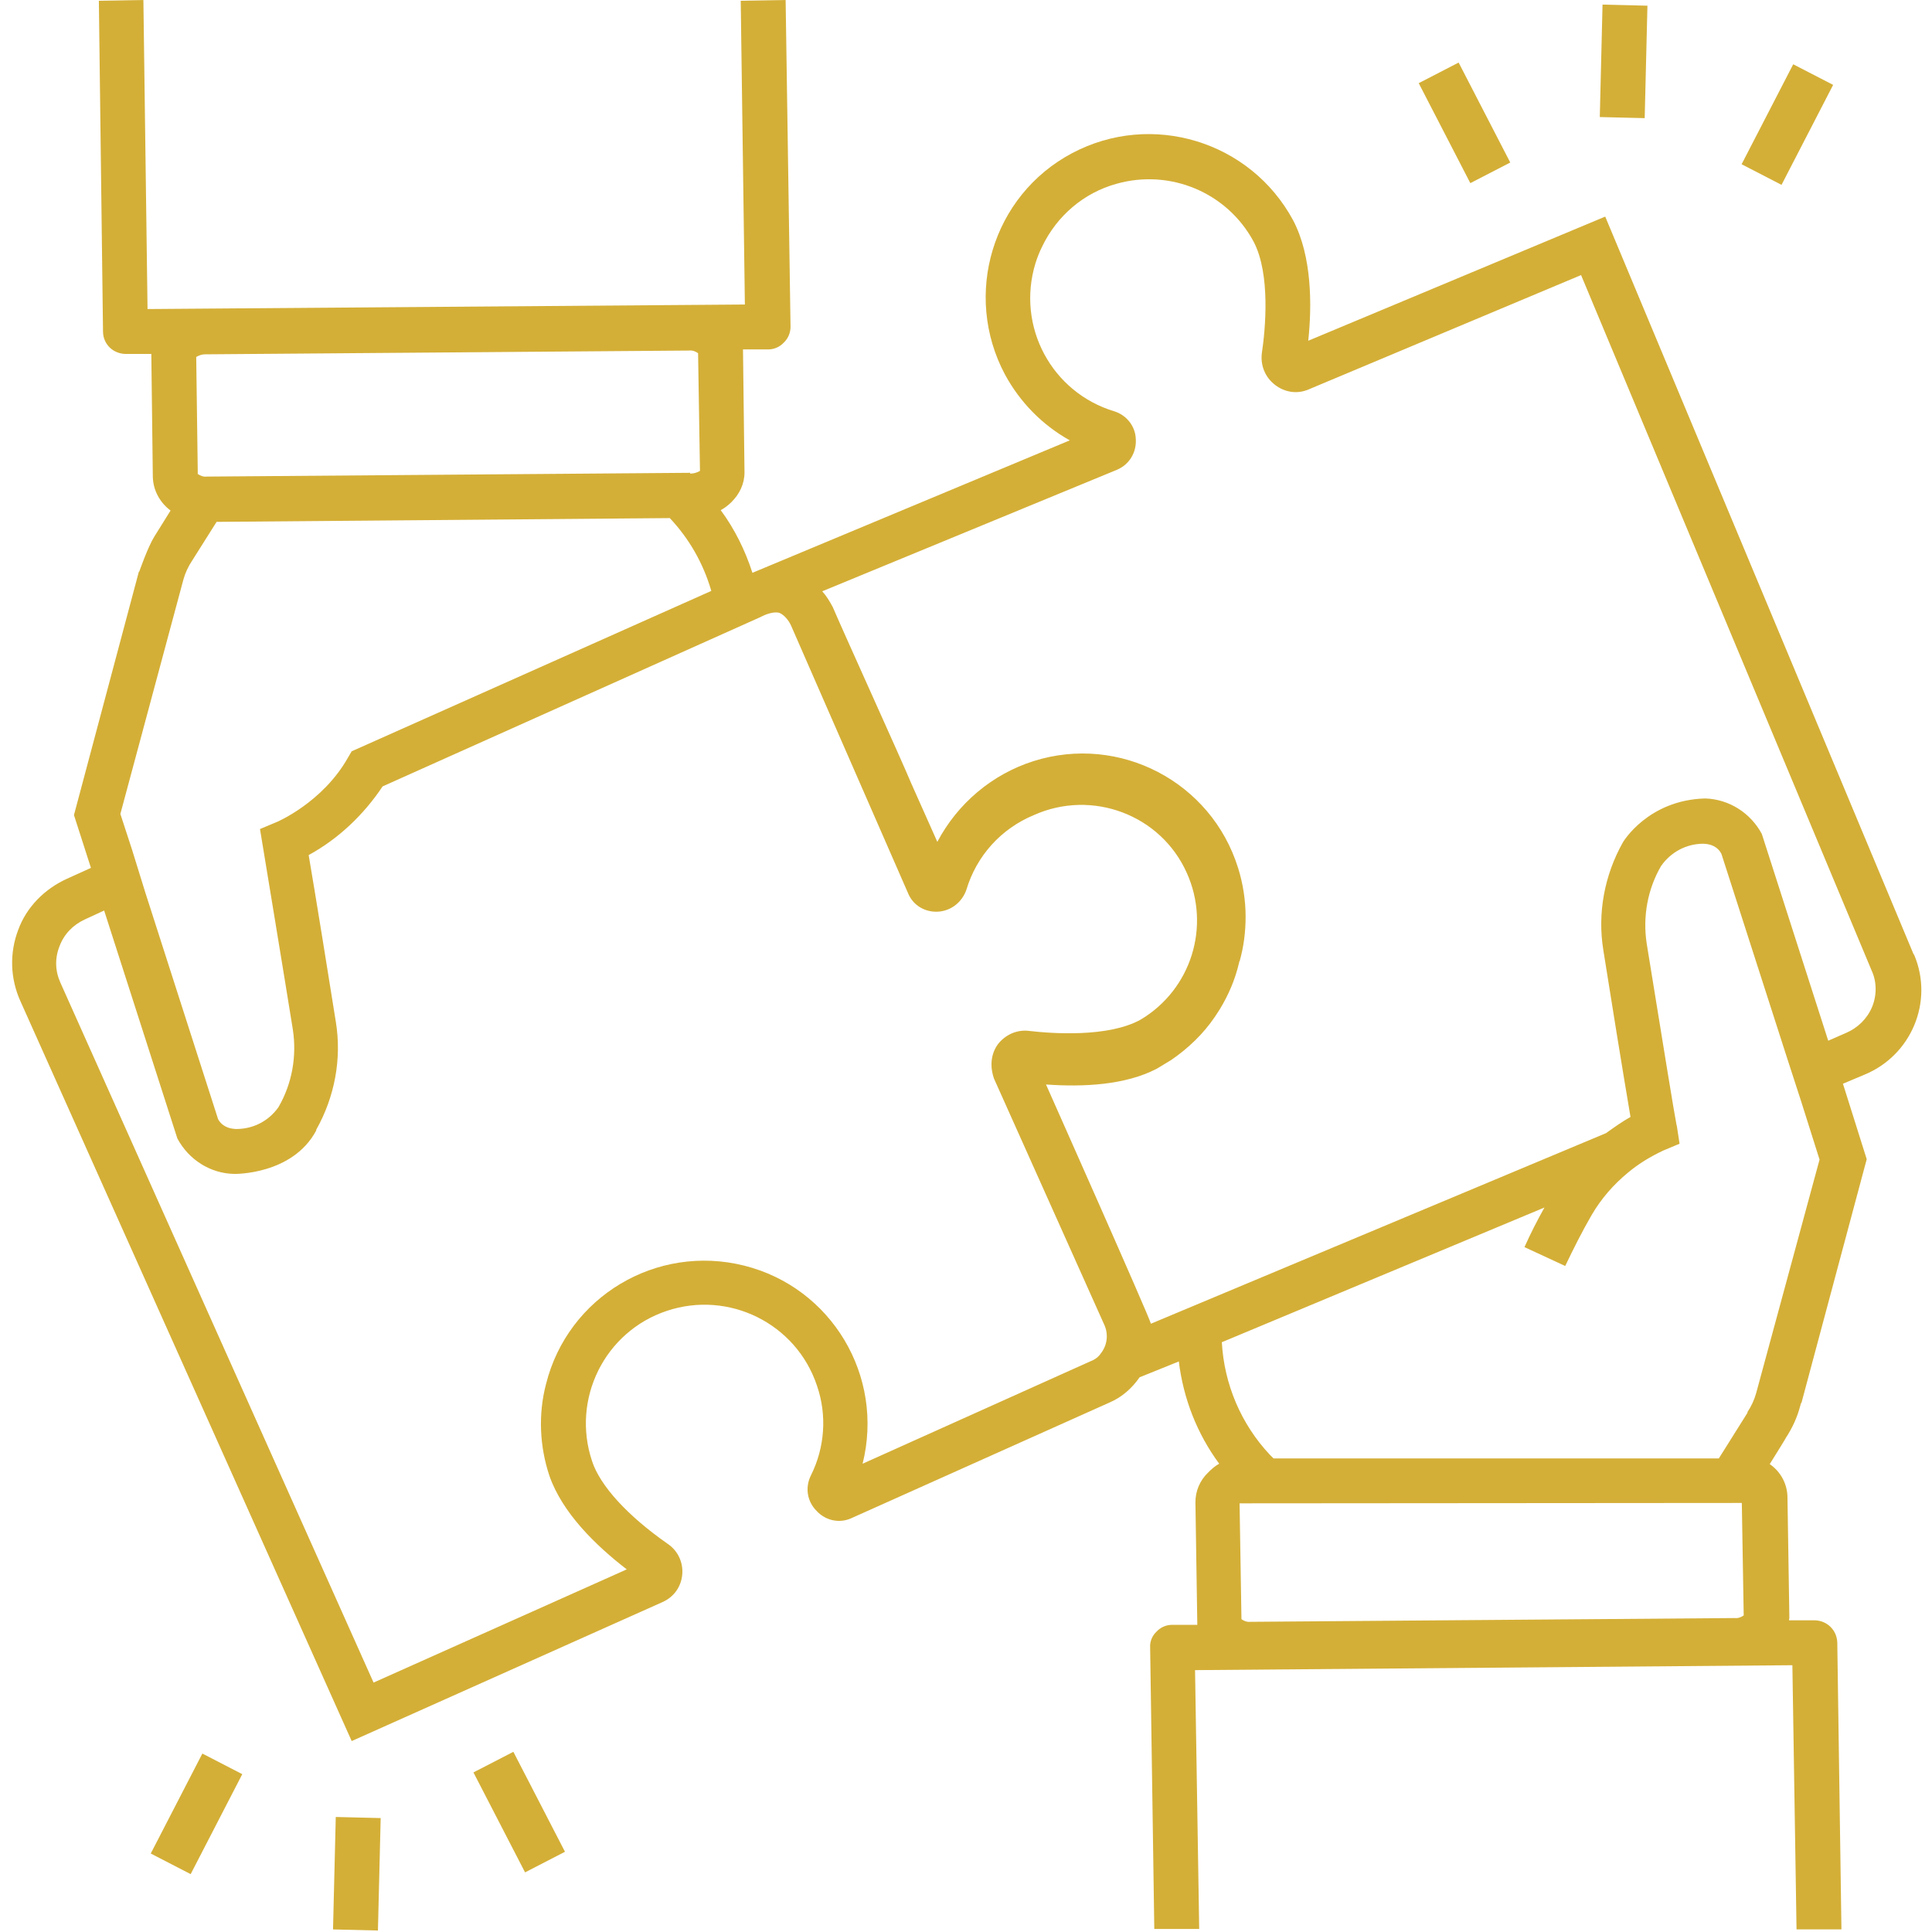 <?xml version="1.0" encoding="utf-8"?>
<!-- Generator: Adobe Illustrator 27.1.1, SVG Export Plug-In . SVG Version: 6.00 Build 0)  -->
<svg version="1.1" id="Layer_29" xmlns="http://www.w3.org/2000/svg" xmlns:xlink="http://www.w3.org/1999/xlink" x="0px" y="0px"
	 viewBox="0 0 512 512" style="enable-background:new 0 0 512 512;" xml:space="preserve">
<style type="text/css">
	.st0{fill:#D4AF37;}
</style>
<g>
	<path class="st0" d="M507,252.6L425.4,57.4l-78.7,32.9c1-9.3,1-22.4-4-31.9c-11.3-21-37.5-29-58.6-17.8s-29,37.5-17.8,58.6
		c4,7.4,9.9,13.4,17.2,17.5l-84.1,35.1c-1.9-5.9-4.7-11.6-8.4-16.6c1.1-0.6,2-1.3,2.9-2.2c2.1-2.1,3.4-4.8,3.4-7.8l0,0l-0.4-32.6
		h6.7c1.6,0,3.1-0.7,4.1-1.8c1.2-1.1,1.8-2.7,1.8-4.2L208.2,0l-11.9,0.2l1.1,80.5L39.1,81.9L38,0L26.2,0.2L27.3,88
		c0.1,3.3,2.7,5.7,5.9,5.8h6.9c0,0.3,0.4,32.6,0.4,32.6c0.1,3.6,1.9,6.8,4.7,8.9l-4.3,6.9c-1.7,2.7-4,9.3-4,9.3h-0.1L19.6,216
		l4.5,14l-6.4,2.9c-5.9,2.7-10.7,7.5-12.9,13.6c-2.3,6.1-2.1,12.8,0.6,18.8l87.8,196.1l82.3-36.8c3-1.3,5-4,5.3-7.3
		s-1.2-6.4-3.9-8.2c-10.6-7.4-17.9-15.4-20-21.9c-5.5-16.4,3.3-34.3,19.8-39.8c16.4-5.5,34.3,3.3,39.8,19.8
		c2.7,7.8,2.1,16.4-1.6,23.8c-1.6,3.2-1,6.9,1.5,9.4c2.4,2.6,6.1,3.4,9.3,1.9l68.3-30.6c3.3-1.4,6-3.8,8-6.7l10.4-4.2
		c1.2,9.8,4.8,19.1,10.7,27.1c-1.1,0.6-2,1.4-2.9,2.3c-2.2,2.1-3.4,4.9-3.4,7.9l0.5,32.5h-6.7c-1.6,0-3.1,0.7-4.1,1.8
		c-1.2,1.1-1.8,2.7-1.7,4.2l1.1,74.6h11.9l-1.1-68.6l158.3-1.3l1.1,70h11.9l-1.1-76c-0.1-3.3-2.7-5.8-5.9-5.9h-6.9
		c0-0.2,0.1-0.5,0.1-0.7l-0.5-31.8c0-3.6-1.8-6.9-4.7-8.9c2.3-3.7,4-6.4,4.3-7c1.7-2.6,3-5.4,3.8-8.5l0.2-0.7h0.1l17.3-64.6l-6.3-20
		l5.7-2.4c12.4-5.1,18.4-19.3,13.2-31.7C507.1,252.8,507,252.7,507,252.6L507,252.6z M93.2,199.1l-1,1.7
		c-6.7,11.9-18.9,17.1-19,17.1l-4.3,1.8c0,0,6.8,41.2,8.7,53.1c1.1,7.1-0.2,14.4-3.8,20.6c-2.6,3.7-6.7,5.8-11.2,5.8
		c-3.1-0.1-4.3-1.7-4.8-2.6l-19.3-60.1L35,225.2l-3.1-9.5l16.7-62.1c0.5-1.8,1.3-3.5,2.3-5c0,0,3.1-4.9,6.5-10.3l0,0l120.1-1l0,0
		c5.1,5.4,8.9,12,11,19.3L93.2,199.1z M183.1,125.5h-0.2v-0.2l-128.1,1c-0.9,0.1-1.7-0.2-2.4-0.7v-1.2l0,0L52,94.6
		c0.7-0.4,1.5-0.7,2.3-0.7l128.3-1c0.9-0.1,1.7,0.2,2.4,0.7l0.5,31.2C184.8,125.2,183.9,125.5,183.1,125.5L183.1,125.5z
		 M289.1,360.7l-60.5,27.2c5.8-23.2-8.2-46.7-31.4-52.5c-23.2-5.8-46.7,8.2-52.5,31.4c-2.1,8-1.7,16.5,0.9,24.3
		c3.4,9.8,12.3,18.5,20.5,24.8l-67.1,30L16,260.4c-1.4-3.1-1.5-6.5-0.2-9.7c1.2-3.2,3.6-5.6,6.6-7l5.2-2.4L47,301.7
		c3,5.6,8.7,9.3,15.1,9.4c0,0,15.4,0.3,21.7-11.5v-0.2c4.9-8.7,6.8-18.8,5.2-28.6c-1.5-9.5-5.5-34.3-7.2-44.2
		c7.9-4.3,14.6-10.7,19.6-18.2l100.2-44.9c0,0,2.8-1.6,4.9-1.1c1.3,0.5,2.5,2,3.1,3.3l31,70.9c1.3,3.3,4.5,5.2,8,5
		c3.5-0.2,6.4-2.6,7.5-5.8c2.7-9,9.2-16.2,17.9-19.8c15.4-6.9,33.6-0.1,40.5,15.3c6.4,14.2,1.2,30.9-12.2,38.9
		c-8.6,4.8-23.6,3.7-29.6,3c-3.2-0.4-6.3,1-8.3,3.6c0,0.1-2.9,3.4-1,9l29.3,65.4c1.1,2.5,0.7,5.4-1,7.5
		C291.2,359.5,290.2,360.3,289.1,360.7z M461.6,398.3L461.6,398.3l0.5,29.8c-0.7,0.5-1.5,0.8-2.4,0.7l-128.3,1
		c-0.9,0.1-1.7-0.2-2.4-0.7l-0.5-30.7L461.6,398.3z M465.4,369.2c-0.5,1.8-1.3,3.5-2.3,5v0.2c0,0-3,4.8-6.4,10.2l0,0l-1.2,1.9h-118
		l-1-1l0,0c-7.6-8.1-12.1-18.7-12.7-29.8l85.5-35.7c-1.9,3.4-3.7,6.9-5.3,10.5l10.8,5c2.2-4.6,4.5-9.2,7-13.5
		c2.5-4.3,5.8-8.1,9.7-11.3l0,0c2.9-2.4,5.9-4.2,9.3-5.8l4.3-1.8l-0.7-4.6c-0.1-0.1-0.4-2.3-1-5.5c-1.8-10.7-5.5-33.8-7-42.9
		c-1.1-7.1,0.2-14.4,3.8-20.6c2.6-3.7,6.7-5.9,11.2-5.9c3.1,0.1,4.3,1.7,4.8,2.7l17.4,54.1l3.7,11.4l4.9,15.5L465.4,369.2z
		 M496.1,266.9c-1.3,3.1-3.8,5.5-6.8,6.8l-4.8,2.1L466.9,221c-3-5.6-8.7-9.2-15-9.4c-15.2,0.4-21.8,11.6-21.8,11.6
		c-4.9,8.7-6.8,18.8-5.2,28.6c1.5,9.6,5.5,34.3,7.2,44.2c-2.3,1.3-4.4,2.8-6.5,4.3l0,0L305,350.8c-0.3-1.6-27.8-63.4-27.8-63.4
		c9.8,0.7,21,0.2,29.4-4.2l3.8-2.3c4.5-3.1,8.5-6.9,11.6-11.5l1.3-2c2.3-3.8,4-7.8,5-12c0.1-0.2,0.1-0.4,0.1-0.6h0.1
		c1.1-3.9,1.6-7.8,1.6-11.9c0-4.3-0.7-8.8-2-12.9c-7.1-22.8-31.4-35.5-54.2-28.3c-11,3.5-20.1,11.2-25.5,21.4l-7-15.7
		c-2.3-5.6-17.4-38.8-20.7-46.5c-0.8-1.5-1.7-3-2.8-4.2l78.1-32.2c3.3-1.4,5.2-4.6,5-8.1c-0.1-3.5-2.5-6.4-5.7-7.4
		c-16.6-5-26-22.5-20.9-39.2c0.5-1.6,1.1-3.1,1.8-4.5c3.9-8.1,11-14.2,19.7-16.6c14.2-4,29.3,2.3,36.3,15.3
		c4.6,8.7,3.1,23.6,2.2,29.6c-0.4,3.3,0.9,6.4,3.5,8.4s5.9,2.5,8.9,1.2L419,72.9l77,184.3C497.4,260.2,497.4,263.8,496.1,266.9z"/>
	
		<rect x="131.4" y="465.2" transform="matrix(0.889 -0.459 0.459 0.889 -204.873 116.459)" class="st0" width="11.9" height="29.8"/>
	
		<rect x="37" y="474.6" transform="matrix(0.459 -0.889 0.889 0.459 -398.953 306.254)" class="st0" width="29.8" height="11.9"/>
	
		<rect x="79.5" y="490.7" transform="matrix(2.443227e-02 -1 1 2.443227e-02 -404.387 578.829)" class="st0" width="29.8" height="11.9"/>
	
		<rect x="382" y="17.8" transform="matrix(0.889 -0.459 0.459 0.889 28.207 181.555)" class="st0" width="11.9" height="29.8"/>
	
		<rect x="458.5" y="27.2" transform="matrix(0.459 -0.889 0.889 0.459 226.911 438.648)" class="st0" width="29.8" height="11.9"/>
	
		<rect x="415.3" y="10.4" transform="matrix(2.443227e-02 -1 1 2.443227e-02 403.414 446.065)" class="st0" width="29.8" height="11.9"/>
</g>
</svg>
